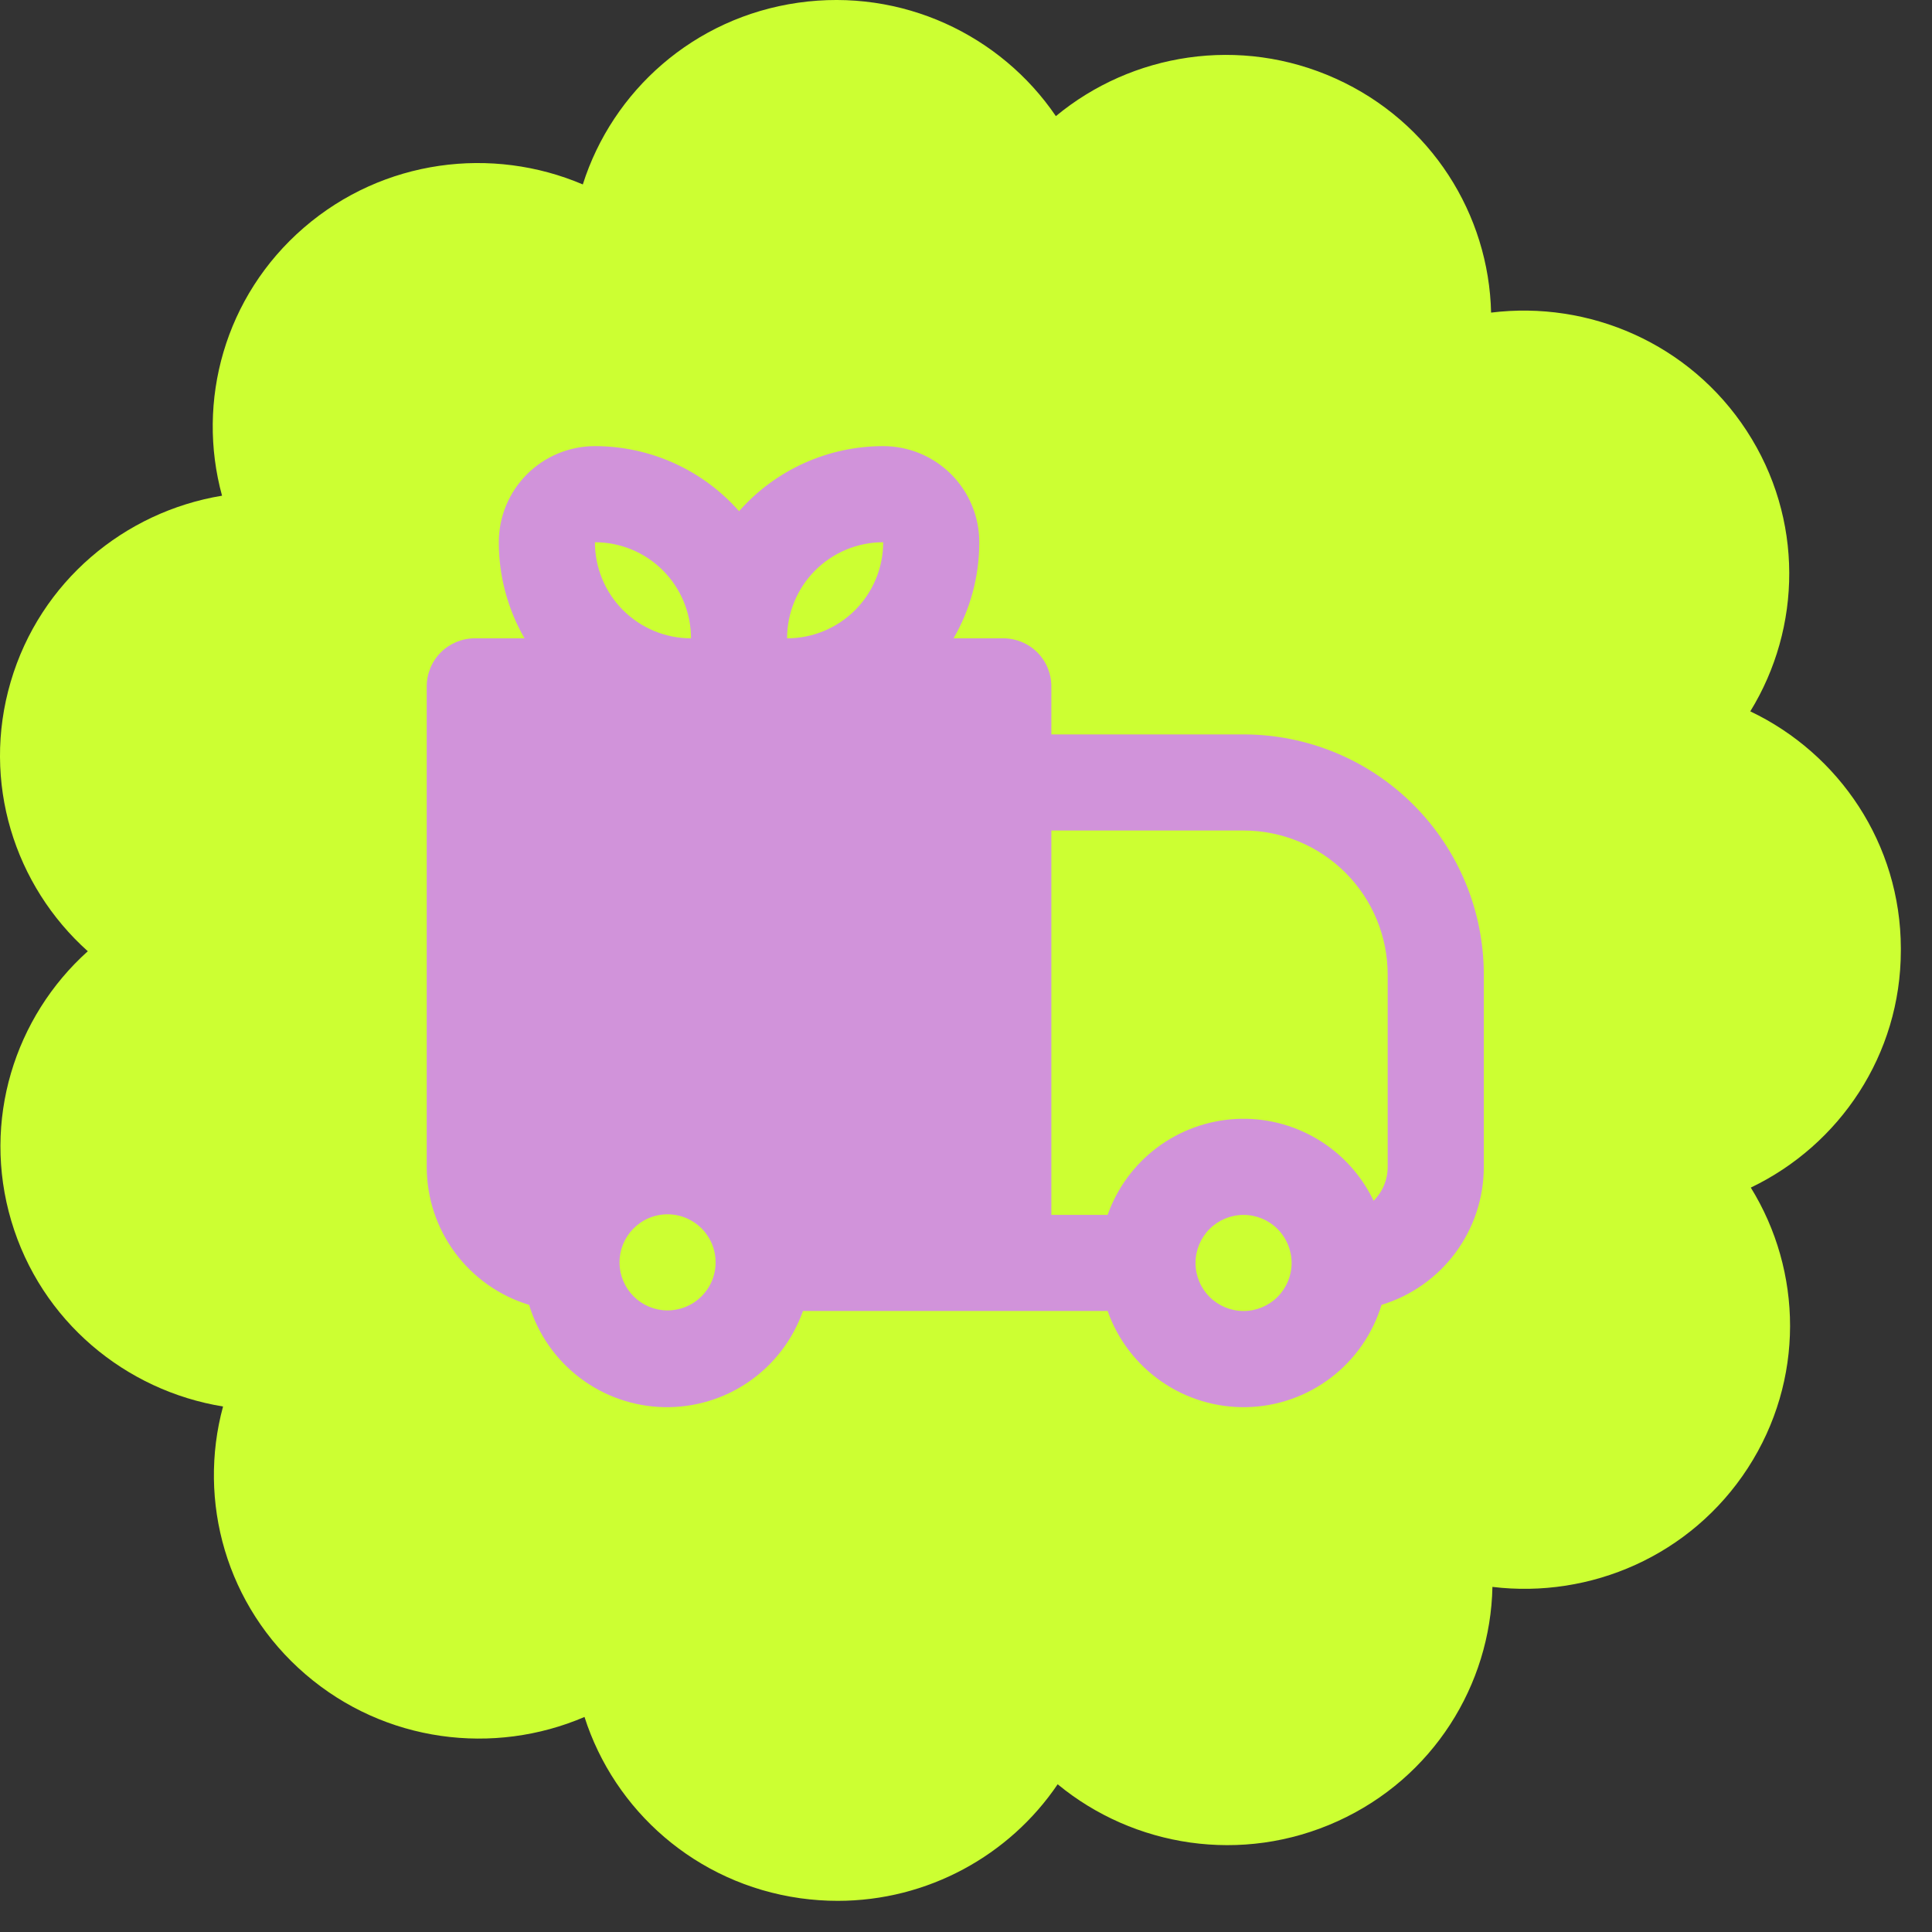 <svg xmlns="http://www.w3.org/2000/svg" fill="none" viewBox="0 0 56 56" height="56" width="56">
<rect x="0" y="0" width="56" height="56" fill="#333333" stroke="none"/>
<path fill="#CCFF32" d="M2.545 27.572C0.422 25.672 -0.545 22.668 0.31 19.762C1.165 16.852 3.613 14.833 6.436 14.368C5.685 11.631 6.509 8.585 8.808 6.599C11.111 4.611 14.266 4.226 16.893 5.346C17.753 2.636 20.109 0.512 23.132 0.079C26.148 -0.353 29.007 1.016 30.605 3.366C32.802 1.546 35.939 1.023 38.718 2.279C41.494 3.534 43.156 6.223 43.22 9.061C46.055 8.71 48.974 9.949 50.63 12.49C52.287 15.035 52.225 18.194 50.733 20.619C53.309 21.846 55.091 24.459 55.097 27.487C55.097 27.501 55.097 27.514 55.097 27.527C55.097 27.533 55.097 27.54 55.097 27.546C55.097 30.574 53.322 33.189 50.748 34.423C52.245 36.844 52.314 40.002 50.662 42.552C49.012 45.096 46.095 46.341 43.259 45.997C43.202 48.834 41.545 51.528 38.773 52.788C35.997 54.05 32.858 53.533 30.657 51.718C29.258 53.786 26.884 55.097 24.282 55.097C23.923 55.097 23.559 55.072 23.192 55.021H23.193C20.169 54.594 17.807 52.476 16.942 49.767C14.318 50.893 11.161 50.514 8.855 48.531C6.55 46.55 5.721 43.507 6.465 40.768C3.641 40.309 1.189 38.296 0.327 35.388V35.388C-0.534 32.483 0.426 29.476 2.545 27.572Z"></path>
<path fill="#D193DA" d="M14.458 15.717C14.458 14.978 14.752 14.269 15.274 13.747C15.796 13.225 16.505 12.931 17.244 12.931C18.034 12.931 18.815 13.099 19.536 13.424C20.256 13.749 20.899 14.224 21.422 14.817C21.945 14.224 22.587 13.749 23.308 13.424C24.028 13.099 24.81 12.931 25.6 12.931C26.339 12.931 27.047 13.225 27.57 13.747C28.092 14.269 28.385 14.978 28.385 15.717C28.385 16.732 28.114 17.683 27.64 18.502H29.082C29.451 18.502 29.805 18.649 30.067 18.91C30.328 19.171 30.474 19.525 30.474 19.895V21.287H36.045C36.96 21.287 37.865 21.468 38.71 21.817C39.555 22.167 40.323 22.68 40.969 23.327C41.616 23.974 42.129 24.741 42.479 25.586C42.829 26.431 43.009 27.337 43.009 28.251V33.822C43.009 34.718 42.721 35.591 42.187 36.312C41.653 37.032 40.902 37.561 40.044 37.822C39.788 38.664 39.273 39.405 38.572 39.937C37.871 40.47 37.019 40.767 36.139 40.787C35.259 40.806 34.395 40.548 33.67 40.047C32.946 39.547 32.398 38.83 32.105 38H23.274C22.981 38.83 22.433 39.547 21.709 40.047C20.985 40.548 20.12 40.806 19.24 40.787C18.36 40.767 17.509 40.47 16.807 39.937C16.106 39.405 15.591 38.664 15.336 37.822C14.477 37.562 13.726 37.032 13.191 36.312C12.657 35.592 12.369 34.719 12.369 33.822V19.895C12.369 19.525 12.516 19.171 12.777 18.91C13.038 18.649 13.393 18.502 13.762 18.502H15.203C14.715 17.655 14.458 16.694 14.458 15.717ZM17.244 15.717C17.982 15.717 18.691 16.01 19.213 16.532C19.736 17.055 20.029 17.763 20.029 18.502C19.29 18.502 18.582 18.209 18.059 17.686C17.537 17.164 17.244 16.455 17.244 15.717ZM22.814 18.502C23.553 18.502 24.262 18.209 24.784 17.686C25.306 17.164 25.6 16.455 25.6 15.717C24.861 15.717 24.153 16.01 23.63 16.532C23.108 17.055 22.814 17.763 22.814 18.502ZM32.105 35.215H30.474V24.073H36.045C37.153 24.073 38.216 24.513 39 25.297C39.783 26.08 40.223 27.143 40.223 28.251V33.822C40.223 34.191 40.077 34.545 39.815 34.806C39.459 34.061 38.89 33.437 38.179 33.015C37.469 32.593 36.649 32.39 35.824 32.434C34.999 32.478 34.205 32.765 33.543 33.26C32.881 33.755 32.381 34.435 32.105 35.215ZM18.348 35.623C18.477 35.49 18.63 35.383 18.8 35.31C18.97 35.237 19.153 35.199 19.338 35.197C19.523 35.196 19.706 35.231 19.877 35.301C20.048 35.371 20.204 35.475 20.335 35.605C20.465 35.736 20.569 35.892 20.639 36.063C20.709 36.234 20.744 36.417 20.742 36.602C20.741 36.787 20.702 36.97 20.63 37.14C20.556 37.31 20.45 37.463 20.317 37.592C20.055 37.846 19.703 37.986 19.338 37.983C18.973 37.98 18.623 37.833 18.365 37.575C18.107 37.317 17.96 36.967 17.957 36.602C17.954 36.237 18.094 35.885 18.348 35.623ZM34.653 36.607C34.653 36.238 34.799 35.884 35.06 35.622C35.322 35.361 35.676 35.215 36.045 35.215C36.415 35.215 36.769 35.361 37.03 35.622C37.291 35.884 37.438 36.238 37.438 36.607C37.438 36.977 37.291 37.331 37.03 37.592C36.769 37.853 36.415 38 36.045 38C35.676 38 35.322 37.853 35.06 37.592C34.799 37.331 34.653 36.977 34.653 36.607Z" clip-rule="evenodd" fill-rule="evenodd"></path>
</svg>
